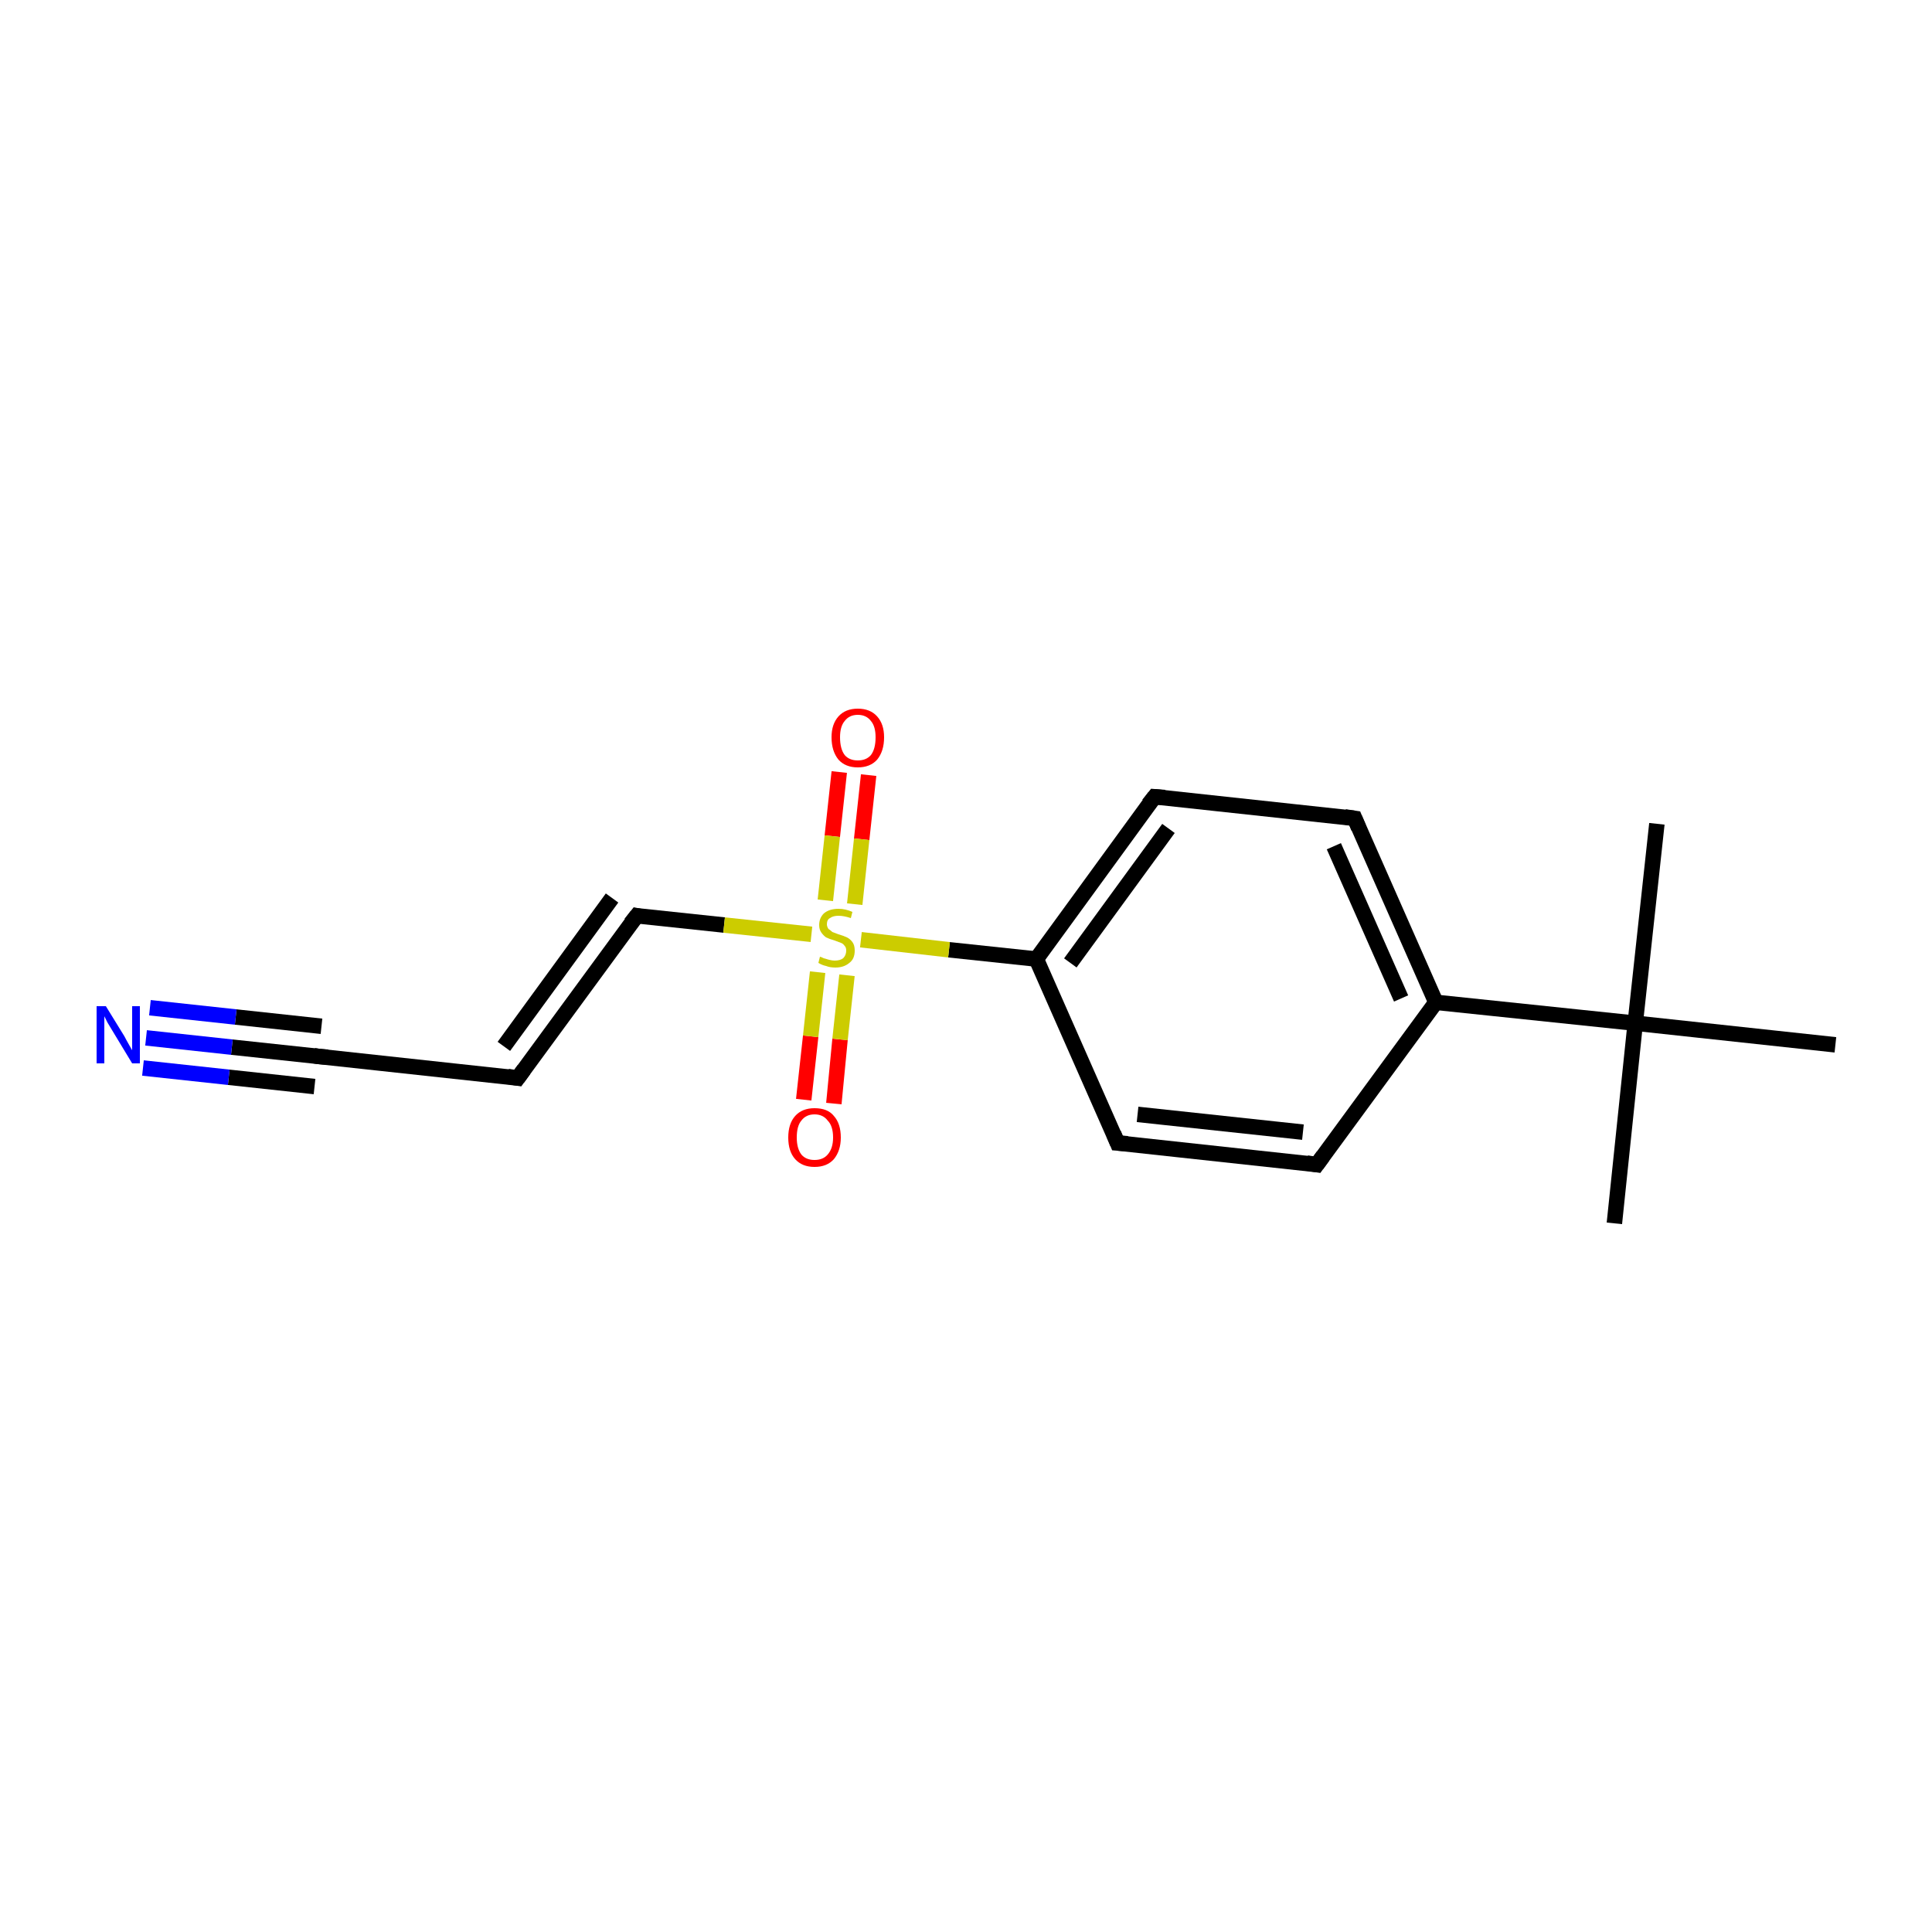 <?xml version='1.0' encoding='iso-8859-1'?>
<svg version='1.1' baseProfile='full'
              xmlns='http://www.w3.org/2000/svg'
                      xmlns:rdkit='http://www.rdkit.org/xml'
                      xmlns:xlink='http://www.w3.org/1999/xlink'
                  xml:space='preserve'
width='250px' height='250px' viewBox='0 0 250 250'>
<!-- END OF HEADER -->
<rect style='opacity:1.0;fill:#FFFFFF;stroke:none' width='250.0' height='250.0' x='0.0' y='0.0'> </rect>
<path class='bond-0 atom-0 atom-12' d='M 208.9,158.3 L 211.6,132.4' style='fill:none;fill-rule:evenodd;stroke:#000000;stroke-width:2.0px;stroke-linecap:butt;stroke-linejoin:miter;stroke-opacity:1' />
<path class='bond-1 atom-1 atom-12' d='M 214.4,106.6 L 211.6,132.4' style='fill:none;fill-rule:evenodd;stroke:#000000;stroke-width:2.0px;stroke-linecap:butt;stroke-linejoin:miter;stroke-opacity:1' />
<path class='bond-2 atom-2 atom-12' d='M 237.5,135.2 L 211.6,132.4' style='fill:none;fill-rule:evenodd;stroke:#000000;stroke-width:2.0px;stroke-linecap:butt;stroke-linejoin:miter;stroke-opacity:1' />
<path class='bond-3 atom-3 atom-8' d='M 67.0,139.5 L 41.2,136.7' style='fill:none;fill-rule:evenodd;stroke:#000000;stroke-width:2.0px;stroke-linecap:butt;stroke-linejoin:miter;stroke-opacity:1' />
<path class='bond-4 atom-3 atom-9' d='M 67.0,139.5 L 82.4,118.5' style='fill:none;fill-rule:evenodd;stroke:#000000;stroke-width:2.0px;stroke-linecap:butt;stroke-linejoin:miter;stroke-opacity:1' />
<path class='bond-4 atom-3 atom-9' d='M 65.2,135.4 L 79.2,116.2' style='fill:none;fill-rule:evenodd;stroke:#000000;stroke-width:2.0px;stroke-linecap:butt;stroke-linejoin:miter;stroke-opacity:1' />
<path class='bond-5 atom-4 atom-6' d='M 170.4,150.7 L 144.6,147.9' style='fill:none;fill-rule:evenodd;stroke:#000000;stroke-width:2.0px;stroke-linecap:butt;stroke-linejoin:miter;stroke-opacity:1' />
<path class='bond-5 atom-4 atom-6' d='M 168.6,146.5 L 147.2,144.2' style='fill:none;fill-rule:evenodd;stroke:#000000;stroke-width:2.0px;stroke-linecap:butt;stroke-linejoin:miter;stroke-opacity:1' />
<path class='bond-6 atom-4 atom-10' d='M 170.4,150.7 L 185.8,129.7' style='fill:none;fill-rule:evenodd;stroke:#000000;stroke-width:2.0px;stroke-linecap:butt;stroke-linejoin:miter;stroke-opacity:1' />
<path class='bond-7 atom-5 atom-7' d='M 175.3,105.9 L 149.4,103.1' style='fill:none;fill-rule:evenodd;stroke:#000000;stroke-width:2.0px;stroke-linecap:butt;stroke-linejoin:miter;stroke-opacity:1' />
<path class='bond-8 atom-5 atom-10' d='M 175.3,105.9 L 185.8,129.7' style='fill:none;fill-rule:evenodd;stroke:#000000;stroke-width:2.0px;stroke-linecap:butt;stroke-linejoin:miter;stroke-opacity:1' />
<path class='bond-8 atom-5 atom-10' d='M 172.6,109.5 L 181.3,129.2' style='fill:none;fill-rule:evenodd;stroke:#000000;stroke-width:2.0px;stroke-linecap:butt;stroke-linejoin:miter;stroke-opacity:1' />
<path class='bond-9 atom-6 atom-11' d='M 144.6,147.9 L 134.1,124.1' style='fill:none;fill-rule:evenodd;stroke:#000000;stroke-width:2.0px;stroke-linecap:butt;stroke-linejoin:miter;stroke-opacity:1' />
<path class='bond-10 atom-7 atom-11' d='M 149.4,103.1 L 134.1,124.1' style='fill:none;fill-rule:evenodd;stroke:#000000;stroke-width:2.0px;stroke-linecap:butt;stroke-linejoin:miter;stroke-opacity:1' />
<path class='bond-10 atom-7 atom-11' d='M 151.2,107.2 L 138.5,124.6' style='fill:none;fill-rule:evenodd;stroke:#000000;stroke-width:2.0px;stroke-linecap:butt;stroke-linejoin:miter;stroke-opacity:1' />
<path class='bond-11 atom-8 atom-13' d='M 41.2,136.7 L 30.0,135.5' style='fill:none;fill-rule:evenodd;stroke:#000000;stroke-width:2.0px;stroke-linecap:butt;stroke-linejoin:miter;stroke-opacity:1' />
<path class='bond-11 atom-8 atom-13' d='M 30.0,135.5 L 18.9,134.3' style='fill:none;fill-rule:evenodd;stroke:#0000FF;stroke-width:2.0px;stroke-linecap:butt;stroke-linejoin:miter;stroke-opacity:1' />
<path class='bond-11 atom-8 atom-13' d='M 40.7,140.6 L 29.6,139.4' style='fill:none;fill-rule:evenodd;stroke:#000000;stroke-width:2.0px;stroke-linecap:butt;stroke-linejoin:miter;stroke-opacity:1' />
<path class='bond-11 atom-8 atom-13' d='M 29.6,139.4 L 18.5,138.2' style='fill:none;fill-rule:evenodd;stroke:#0000FF;stroke-width:2.0px;stroke-linecap:butt;stroke-linejoin:miter;stroke-opacity:1' />
<path class='bond-11 atom-8 atom-13' d='M 41.6,132.8 L 30.5,131.6' style='fill:none;fill-rule:evenodd;stroke:#000000;stroke-width:2.0px;stroke-linecap:butt;stroke-linejoin:miter;stroke-opacity:1' />
<path class='bond-11 atom-8 atom-13' d='M 30.5,131.6 L 19.4,130.4' style='fill:none;fill-rule:evenodd;stroke:#0000FF;stroke-width:2.0px;stroke-linecap:butt;stroke-linejoin:miter;stroke-opacity:1' />
<path class='bond-12 atom-9 atom-16' d='M 82.4,118.5 L 93.7,119.7' style='fill:none;fill-rule:evenodd;stroke:#000000;stroke-width:2.0px;stroke-linecap:butt;stroke-linejoin:miter;stroke-opacity:1' />
<path class='bond-12 atom-9 atom-16' d='M 93.7,119.7 L 105.0,120.9' style='fill:none;fill-rule:evenodd;stroke:#CCCC00;stroke-width:2.0px;stroke-linecap:butt;stroke-linejoin:miter;stroke-opacity:1' />
<path class='bond-13 atom-10 atom-12' d='M 185.8,129.7 L 211.6,132.4' style='fill:none;fill-rule:evenodd;stroke:#000000;stroke-width:2.0px;stroke-linecap:butt;stroke-linejoin:miter;stroke-opacity:1' />
<path class='bond-14 atom-11 atom-16' d='M 134.1,124.1 L 122.8,122.9' style='fill:none;fill-rule:evenodd;stroke:#000000;stroke-width:2.0px;stroke-linecap:butt;stroke-linejoin:miter;stroke-opacity:1' />
<path class='bond-14 atom-11 atom-16' d='M 122.8,122.9 L 111.4,121.6' style='fill:none;fill-rule:evenodd;stroke:#CCCC00;stroke-width:2.0px;stroke-linecap:butt;stroke-linejoin:miter;stroke-opacity:1' />
<path class='bond-15 atom-14 atom-16' d='M 104.0,142.3 L 104.9,134.1' style='fill:none;fill-rule:evenodd;stroke:#FF0000;stroke-width:2.0px;stroke-linecap:butt;stroke-linejoin:miter;stroke-opacity:1' />
<path class='bond-15 atom-14 atom-16' d='M 104.9,134.1 L 105.8,125.8' style='fill:none;fill-rule:evenodd;stroke:#CCCC00;stroke-width:2.0px;stroke-linecap:butt;stroke-linejoin:miter;stroke-opacity:1' />
<path class='bond-15 atom-14 atom-16' d='M 107.9,142.8 L 108.7,134.5' style='fill:none;fill-rule:evenodd;stroke:#FF0000;stroke-width:2.0px;stroke-linecap:butt;stroke-linejoin:miter;stroke-opacity:1' />
<path class='bond-15 atom-14 atom-16' d='M 108.7,134.5 L 109.6,126.2' style='fill:none;fill-rule:evenodd;stroke:#CCCC00;stroke-width:2.0px;stroke-linecap:butt;stroke-linejoin:miter;stroke-opacity:1' />
<path class='bond-16 atom-15 atom-16' d='M 112.4,100.3 L 111.5,108.6' style='fill:none;fill-rule:evenodd;stroke:#FF0000;stroke-width:2.0px;stroke-linecap:butt;stroke-linejoin:miter;stroke-opacity:1' />
<path class='bond-16 atom-15 atom-16' d='M 111.5,108.6 L 110.6,117.0' style='fill:none;fill-rule:evenodd;stroke:#CCCC00;stroke-width:2.0px;stroke-linecap:butt;stroke-linejoin:miter;stroke-opacity:1' />
<path class='bond-16 atom-15 atom-16' d='M 108.6,99.9 L 107.7,108.2' style='fill:none;fill-rule:evenodd;stroke:#FF0000;stroke-width:2.0px;stroke-linecap:butt;stroke-linejoin:miter;stroke-opacity:1' />
<path class='bond-16 atom-15 atom-16' d='M 107.7,108.2 L 106.8,116.5' style='fill:none;fill-rule:evenodd;stroke:#CCCC00;stroke-width:2.0px;stroke-linecap:butt;stroke-linejoin:miter;stroke-opacity:1' />
<path d='M 65.7,139.3 L 67.0,139.5 L 67.8,138.4' style='fill:none;stroke:#000000;stroke-width:2.0px;stroke-linecap:butt;stroke-linejoin:miter;stroke-opacity:1;' />
<path d='M 169.1,150.5 L 170.4,150.7 L 171.2,149.6' style='fill:none;stroke:#000000;stroke-width:2.0px;stroke-linecap:butt;stroke-linejoin:miter;stroke-opacity:1;' />
<path d='M 174.0,105.7 L 175.3,105.9 L 175.8,107.1' style='fill:none;stroke:#000000;stroke-width:2.0px;stroke-linecap:butt;stroke-linejoin:miter;stroke-opacity:1;' />
<path d='M 145.9,148.0 L 144.6,147.9 L 144.1,146.7' style='fill:none;stroke:#000000;stroke-width:2.0px;stroke-linecap:butt;stroke-linejoin:miter;stroke-opacity:1;' />
<path d='M 150.7,103.2 L 149.4,103.1 L 148.6,104.1' style='fill:none;stroke:#000000;stroke-width:2.0px;stroke-linecap:butt;stroke-linejoin:miter;stroke-opacity:1;' />
<path d='M 42.4,136.8 L 41.2,136.7 L 40.6,136.6' style='fill:none;stroke:#000000;stroke-width:2.0px;stroke-linecap:butt;stroke-linejoin:miter;stroke-opacity:1;' />
<path d='M 81.6,119.5 L 82.4,118.5 L 82.9,118.6' style='fill:none;stroke:#000000;stroke-width:2.0px;stroke-linecap:butt;stroke-linejoin:miter;stroke-opacity:1;' />
<path class='atom-13' d='M 13.7 130.2
L 16.1 134.1
Q 16.3 134.5, 16.7 135.2
Q 17.1 135.9, 17.1 135.9
L 17.1 130.2
L 18.1 130.2
L 18.1 137.6
L 17.1 137.6
L 14.5 133.3
Q 14.2 132.8, 13.9 132.3
Q 13.6 131.7, 13.5 131.5
L 13.5 137.6
L 12.5 137.6
L 12.5 130.2
L 13.7 130.2
' fill='#0000FF'/>
<path class='atom-14' d='M 102.0 147.2
Q 102.0 145.4, 102.9 144.4
Q 103.8 143.4, 105.4 143.4
Q 107.1 143.4, 107.9 144.4
Q 108.8 145.4, 108.8 147.2
Q 108.8 148.9, 107.9 150.0
Q 107.0 151.0, 105.4 151.0
Q 103.8 151.0, 102.9 150.0
Q 102.0 149.0, 102.0 147.2
M 105.4 150.1
Q 106.5 150.1, 107.1 149.4
Q 107.8 148.6, 107.8 147.2
Q 107.8 145.7, 107.1 145.0
Q 106.5 144.2, 105.4 144.2
Q 104.3 144.2, 103.7 145.0
Q 103.1 145.7, 103.1 147.2
Q 103.1 148.6, 103.7 149.4
Q 104.3 150.1, 105.4 150.1
' fill='#FF0000'/>
<path class='atom-15' d='M 107.6 95.4
Q 107.6 93.7, 108.5 92.7
Q 109.4 91.7, 111.0 91.7
Q 112.6 91.7, 113.5 92.7
Q 114.4 93.7, 114.4 95.4
Q 114.4 97.2, 113.5 98.3
Q 112.6 99.3, 111.0 99.3
Q 109.4 99.3, 108.5 98.3
Q 107.6 97.2, 107.6 95.4
M 111.0 98.4
Q 112.1 98.4, 112.7 97.7
Q 113.3 96.9, 113.3 95.4
Q 113.3 94.0, 112.7 93.3
Q 112.1 92.5, 111.0 92.5
Q 109.9 92.5, 109.3 93.3
Q 108.7 94.0, 108.7 95.4
Q 108.7 96.9, 109.3 97.7
Q 109.9 98.4, 111.0 98.4
' fill='#FF0000'/>
<path class='atom-16' d='M 106.1 123.8
Q 106.2 123.8, 106.6 124.0
Q 106.9 124.1, 107.3 124.2
Q 107.7 124.3, 108.0 124.3
Q 108.7 124.3, 109.1 124.0
Q 109.5 123.6, 109.5 123.0
Q 109.5 122.6, 109.3 122.4
Q 109.1 122.1, 108.8 122.0
Q 108.5 121.9, 108.0 121.7
Q 107.3 121.5, 106.9 121.3
Q 106.6 121.1, 106.3 120.7
Q 106.0 120.3, 106.0 119.7
Q 106.0 118.8, 106.6 118.2
Q 107.3 117.6, 108.5 117.6
Q 109.4 117.6, 110.3 118.0
L 110.1 118.8
Q 109.2 118.5, 108.5 118.5
Q 107.8 118.5, 107.4 118.8
Q 107.0 119.0, 107.0 119.6
Q 107.0 119.9, 107.2 120.2
Q 107.5 120.4, 107.7 120.6
Q 108.0 120.7, 108.5 120.9
Q 109.2 121.1, 109.6 121.3
Q 110.0 121.5, 110.3 121.9
Q 110.6 122.3, 110.6 123.0
Q 110.6 124.1, 109.9 124.6
Q 109.2 125.2, 108.1 125.2
Q 107.4 125.2, 106.9 125.0
Q 106.4 124.9, 105.9 124.6
L 106.1 123.8
' fill='#CCCC00'/>
</svg>
